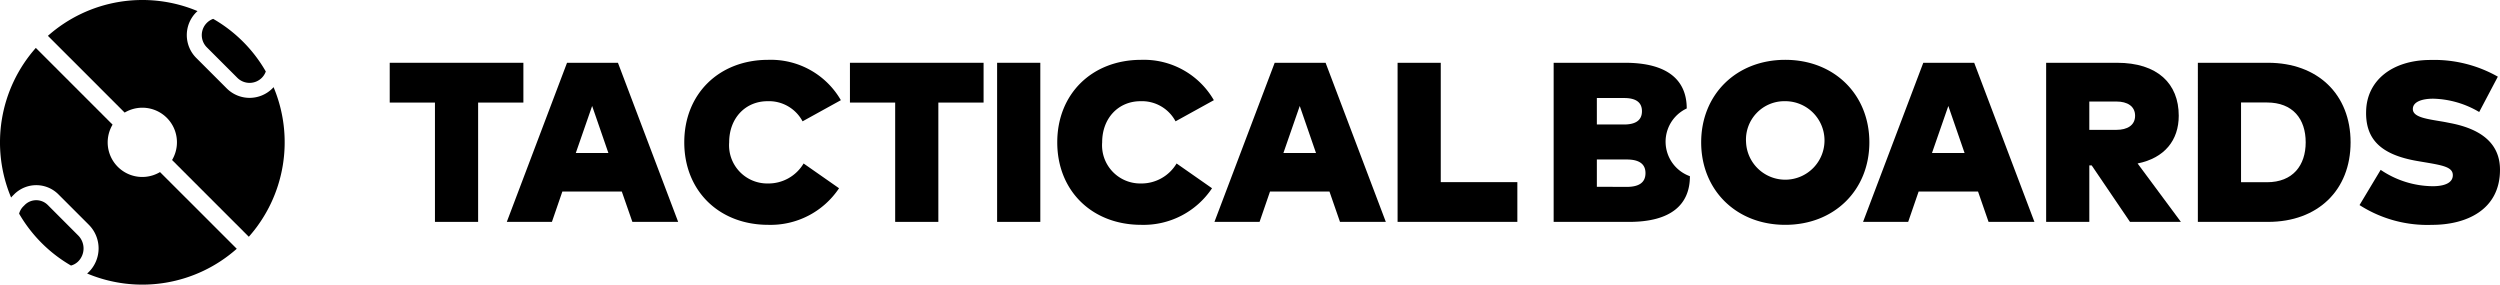 <svg xmlns="http://www.w3.org/2000/svg" width="332.502" height="37.858" viewBox="0 0 332.502 37.858">
  <g id="logo-tactical-black" transform="translate(18484.834 15619.563)">
    <g id="Group_1906" data-name="Group 1906" transform="translate(626.668 494.018)">
      <g id="Group_1170" data-name="Group 1170" transform="translate(-19059.668 -16105.623)">
        <path id="Path_138" data-name="Path 138" d="M511.08,1151.432V1167.3h-5.742v-15.868h-6.016v-5.292H517.1v5.292Z" transform="translate(-499.323 -1145.748)"/>
        <path id="Path_139" data-name="Path 139" d="M533.492,1167.3l-1.406-4.037h-7.905l-1.389,4.037h-6l8.01-21.161h6.771l8.01,21.161Zm-3.189-9.158-2.162-6.259-2.175,6.259Z" transform="translate(-501.22 -1145.748)"/>
        <path id="Path_140" data-name="Path 140" d="M564.1,1151.066l-5.094,2.812a5.063,5.063,0,0,0-4.653-2.676c-2.948,0-5.109,2.252-5.109,5.472a5.078,5.078,0,0,0,5.124,5.47,5.443,5.443,0,0,0,4.776-2.659l4.714,3.294a10.943,10.943,0,0,1-9.415,4.866c-6.544,0-11.17-4.519-11.17-10.972s4.626-10.973,11.17-10.973A10.743,10.743,0,0,1,564.1,1151.066Z" transform="translate(-504.098 -1145.7)"/>
        <path id="Path_141" data-name="Path 141" d="M579.752,1151.432V1167.3H574.01v-15.868h-6.016v-5.292h17.774v5.292Z" transform="translate(-506.785 -1145.748)"/>
        <path id="Path_142" data-name="Path 142" d="M589.954,1167.3V1146.14H595.7V1167.3Z" transform="translate(-509.171 -1145.748)"/>
        <path id="Path_143" data-name="Path 143" d="M619.758,1151.066l-5.094,2.812a5.064,5.064,0,0,0-4.654-2.676c-2.947,0-5.108,2.252-5.108,5.472a5.078,5.078,0,0,0,5.123,5.47,5.444,5.444,0,0,0,4.776-2.659l4.714,3.294a10.945,10.945,0,0,1-9.416,4.866c-6.543,0-11.169-4.519-11.169-10.972s4.626-10.973,11.169-10.973A10.742,10.742,0,0,1,619.758,1151.066Z" transform="translate(-510.148 -1145.7)"/>
        <path id="Path_144" data-name="Path 144" d="M639.082,1167.3l-1.4-4.037h-7.906l-1.39,4.037h-6l8.011-21.161h6.77l8.011,21.161Zm-3.189-9.158-2.162-6.259-2.175,6.259Z" transform="translate(-512.697 -1145.748)"/>
        <path id="Path_145" data-name="Path 145" d="M649.713,1167.3V1146.14h5.742v15.872h10.187v5.289Z" transform="translate(-515.667 -1145.748)"/>
      </g>
      <g id="Group_1169" data-name="Group 1169" transform="translate(-18904.861 -16105.623)">
        <path id="Path_146" data-name="Path 146" d="M687.3,1152.216a4.876,4.876,0,0,0,.423,9.009c0,3.749-2.479,6.076-8.086,6.076H669.6V1146.14H679.1C684.778,1146.14,687.3,1148.469,687.3,1152.216Zm-11.954,2.132h3.612c1.587,0,2.387-.59,2.387-1.769,0-1.162-.785-1.752-2.372-1.752h-3.627Zm0,8.283,3.974.015c1.661,0,2.494-.6,2.494-1.83q0-1.814-2.494-1.814h-3.974Z" transform="translate(-669.604 -1145.748)"/>
        <path id="Path_147" data-name="Path 147" d="M713.982,1156.673c0,6.332-4.641,10.972-11.185,10.972s-11.184-4.64-11.184-10.972,4.641-10.973,11.184-10.973S713.982,1150.341,713.982,1156.673Zm-16.4,0a5.22,5.22,0,1,0,5.213-5.472A5.109,5.109,0,0,0,697.583,1156.673Z" transform="translate(-671.996 -1145.7)"/>
        <path id="Path_148" data-name="Path 148" d="M732.456,1167.3l-1.4-4.037h-7.9l-1.391,4.037h-6l8.01-21.161h6.771l8.01,21.161Zm-3.189-9.158-2.162-6.259-2.175,6.259Z" transform="translate(-674.617 -1145.748)"/>
        <path id="Path_149" data-name="Path 149" d="M760.722,1153.184c0,3.264-1.888,5.624-5.472,6.348l5.759,7.769h-6.77l-5.094-7.511h-.317v7.511h-5.742V1146.14h9.43C757.9,1146.14,760.722,1148.907,760.722,1153.184Zm-11.895,1.875h3.628c1.4,0,2.462-.59,2.462-1.875s-1.057-1.89-2.462-1.89h-3.628Z" transform="translate(-677.588 -1145.748)"/>
        <path id="Path_150" data-name="Path 150" d="M786.037,1156.721c0,6.378-4.369,10.58-10.973,10.58h-9.34V1146.14h9.34C781.668,1146.14,786.037,1150.342,786.037,1156.721Zm-14.57,5.306h3.445c3.461,0,5.154-2.252,5.154-5.306,0-3.1-1.693-5.3-5.154-5.3h-3.445Z" transform="translate(-680.048 -1145.748)"/>
        <path id="Path_151" data-name="Path 151" d="M799.658,1150.87c-1.527,0-2.719.423-2.719,1.375,0,1.179,2.161,1.347,4.321,1.739l.68.135c4.4.847,6.591,2.932,6.591,6.2,0,5.366-4.52,7.33-9.024,7.33a16.7,16.7,0,0,1-9.658-2.63l2.811-4.685a12.5,12.5,0,0,0,6.922,2.176c1.527,0,2.674-.422,2.674-1.465,0-1.089-1.33-1.315-3.944-1.754l-.8-.136c-4.868-.846-6.907-2.916-6.785-6.68.12-4.05,3.49-6.756,8.583-6.756a17.143,17.143,0,0,1,8.933,2.222l-2.479,4.7A12.554,12.554,0,0,0,799.658,1150.87Z" transform="translate(-682.67 -1145.702)"/>
      </g>
    </g>
    <g id="Group_1907" data-name="Group 1907" transform="translate(317.612 1044.418)">
      <path id="Path_1" data-name="Path 1" d="M320.348,328.969a2.305,2.305,0,0,0,3.259,0,2.26,2.26,0,0,0,.528-.84,18.9,18.9,0,0,0-7-7,2.3,2.3,0,0,0-.84,3.788Z" transform="translate(-19091.23 -16982.602)"/>
      <path id="Path_2" data-name="Path 2" d="M301.727,327.334c-.051.056-.1.115-.154.17a4.3,4.3,0,0,1-6.077,0l-4.052-4.052a4.295,4.295,0,0,1,0-6.076c.054-.055.113-.1.169-.154a18.948,18.948,0,0,0-19.9,3.29l10.208,10.208a4.6,4.6,0,0,1,6.306,6.307l10.208,10.208a18.942,18.942,0,0,0,3.29-19.9" transform="translate(-19067.787 -16979.727)"/>
      <path id="Path_3" data-name="Path 3" d="M267.309,373.51a2.165,2.165,0,0,0-3.062,0l-.2.2a2.158,2.158,0,0,0-.547.956,18.913,18.913,0,0,0,6.9,6.9,2.157,2.157,0,0,0,.956-.547,2.446,2.446,0,0,0,0-3.455Z" transform="translate(-19063.404 -17010.229)"/>
      <path id="Path_4" data-name="Path 4" d="M279.323,345.932a4.6,4.6,0,0,1-6.308-6.308l-10.207-10.207a18.944,18.944,0,0,0-3.289,19.9c.067-.077.134-.154.206-.226l.2-.2a4.159,4.159,0,0,1,5.881,0l4.052,4.052a4.441,4.441,0,0,1,0,6.273c-.073.073-.151.14-.227.207a18.94,18.94,0,0,0,19.9-3.29Z" transform="translate(-19060.488 -16987.027)"/>
    </g>
  </g>
</svg>
